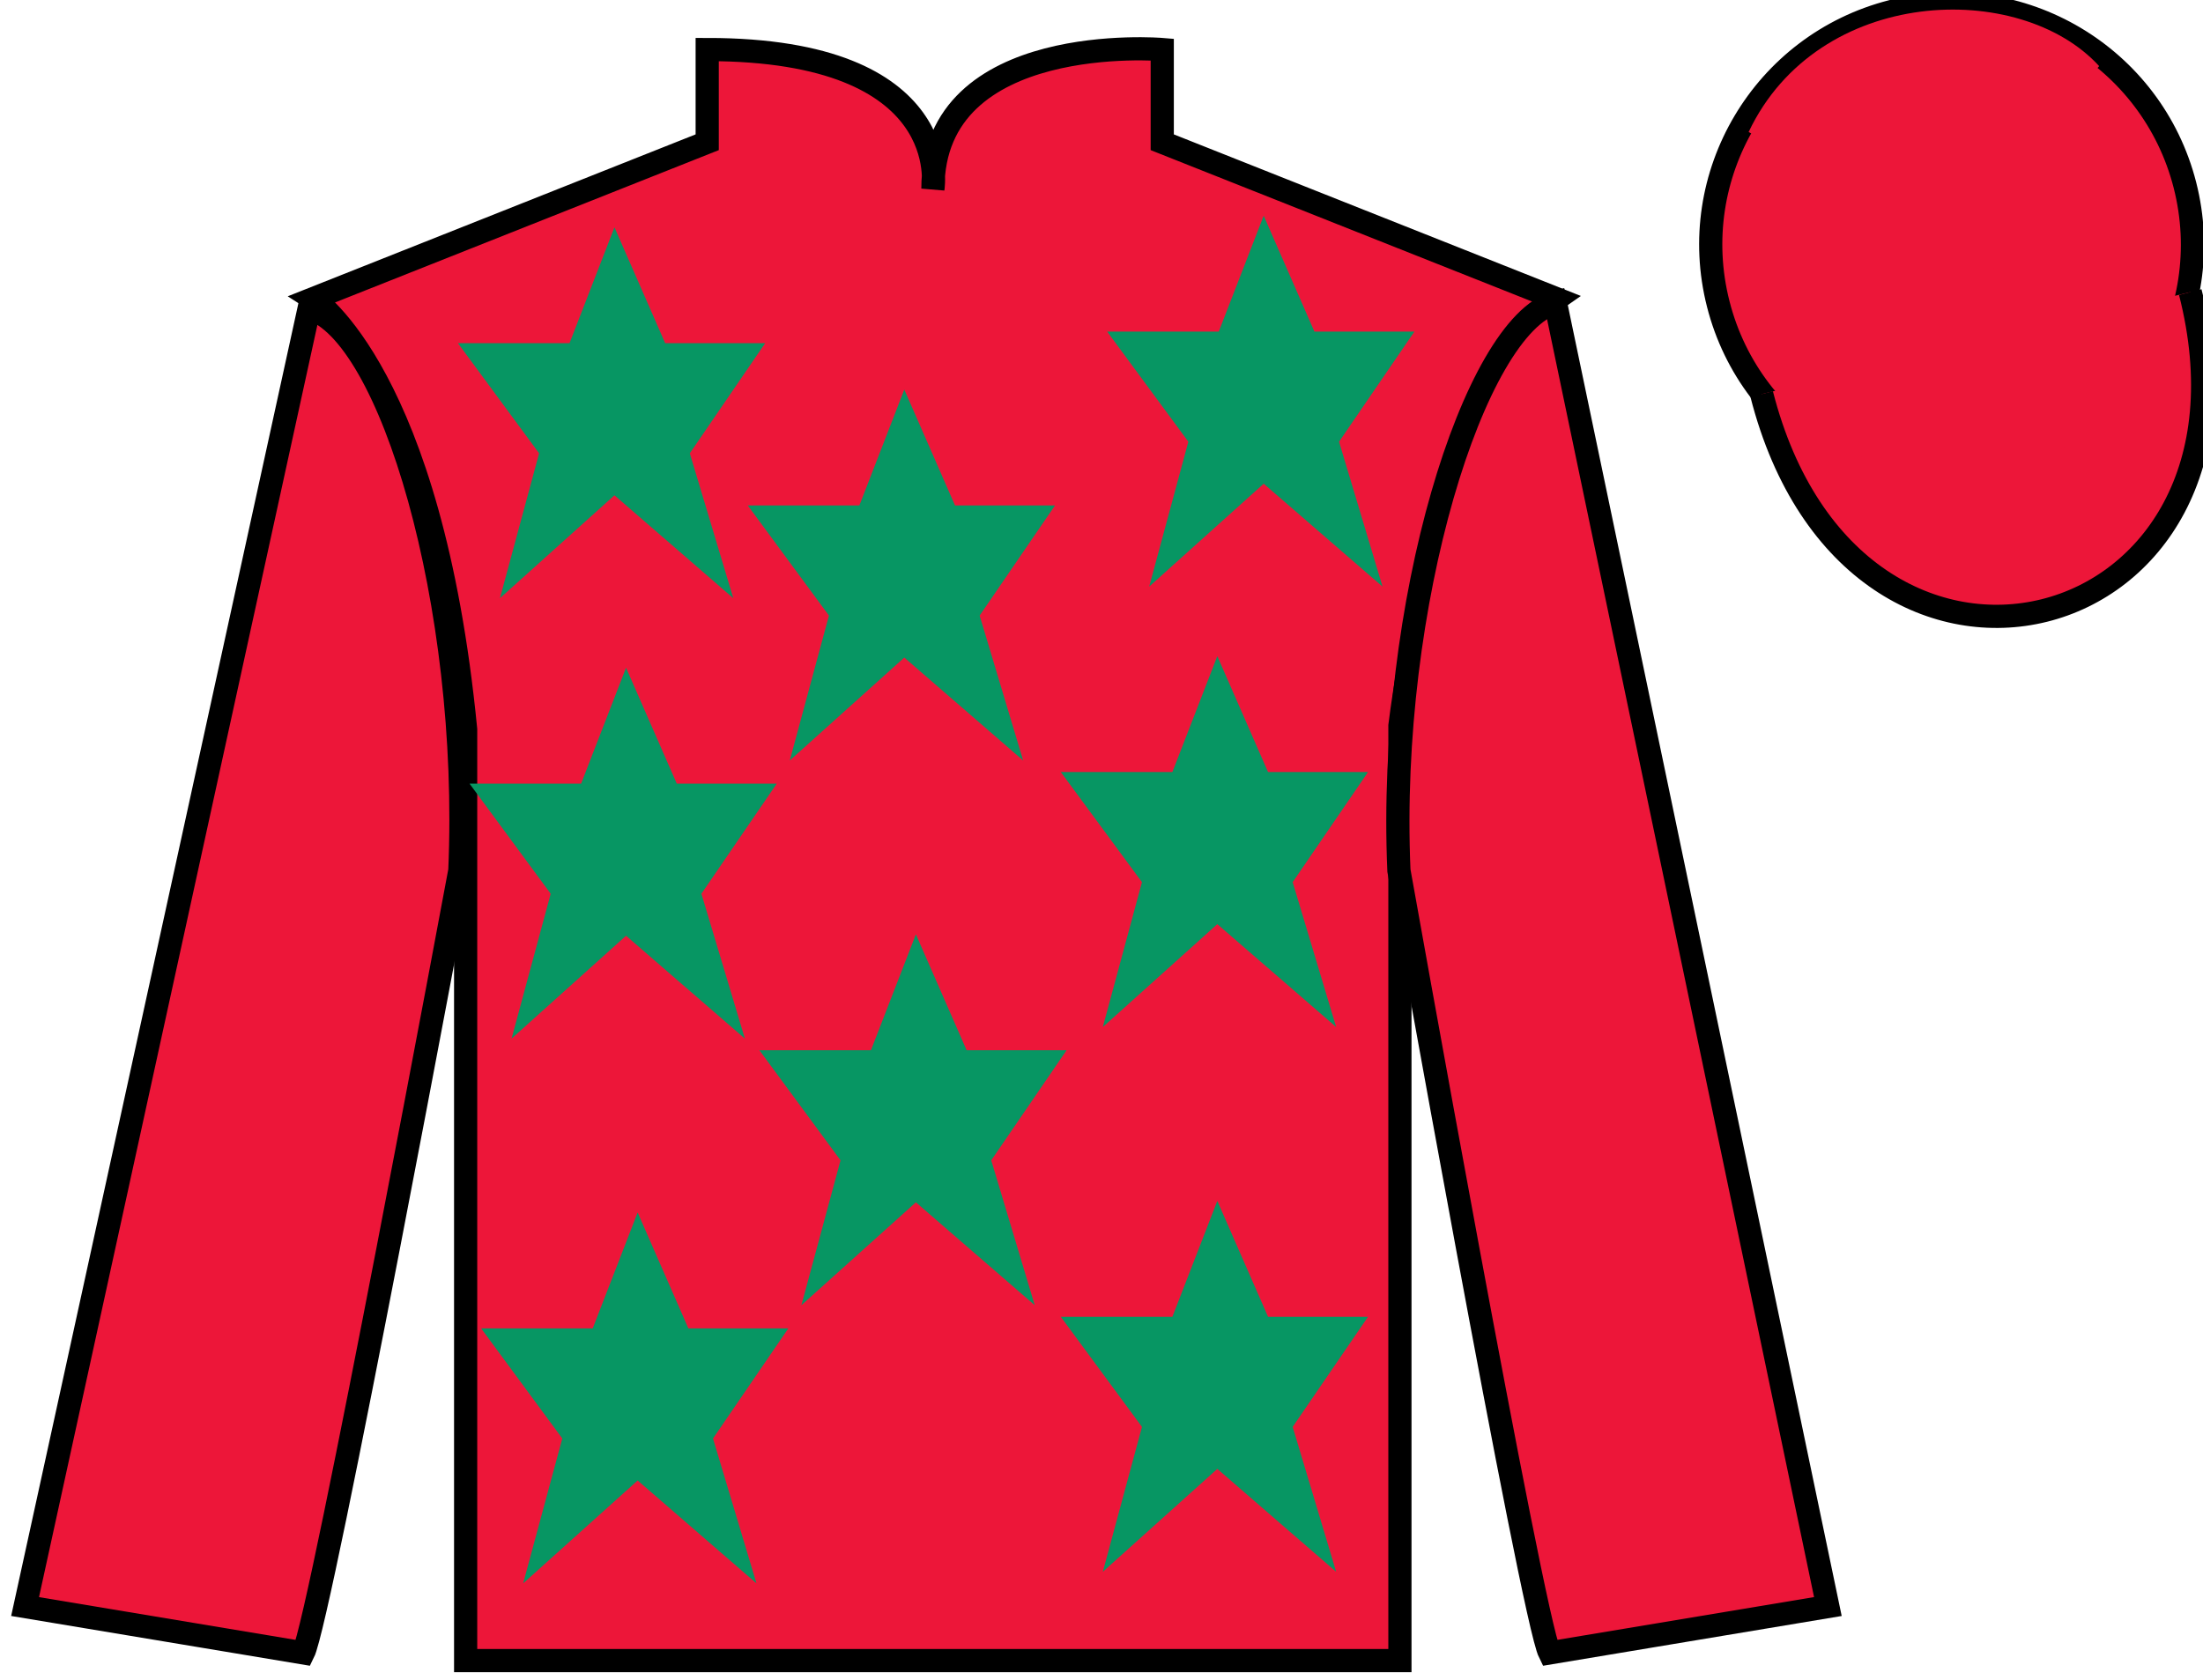 <?xml version="1.0" encoding="UTF-8"?>
<svg xmlns="http://www.w3.org/2000/svg" xmlns:xlink="http://www.w3.org/1999/xlink" width="95.01pt" height="72.47pt" viewBox="0 0 95.01 72.47" version="1.1">
<g id="surface0">
<path style=" stroke:none;fill-rule:nonzero;fill:rgb(92.863%,8.783%,22.277%);fill-opacity:1;" d="M 13.5 12.887 C 13.5 12.887 18.582 16.137 20.082 31.469 C 20.082 31.469 20.082 46.469 20.082 71.637 L 60.375 71.637 L 60.375 31.305 C 60.375 31.305 62.168 16.305 67.125 12.887 L 50.125 6.137 L 50.125 2.137 C 50.125 2.137 40.234 1.305 40.234 8.137 C 40.234 8.137 41.25 2.137 30.5 2.137 L 30.5 6.137 L 13.5 12.887 "/>
<path style="fill:none;stroke-width:10;stroke-linecap:butt;stroke-linejoin:miter;stroke:rgb(0%,0%,0%);stroke-opacity:1;stroke-miterlimit:4;" d="M 135 595.833 C 135 595.833 185.82 563.333 200.82 410.012 C 200.82 410.012 200.82 260.012 200.82 8.333 L 603.75 8.333 L 603.75 411.653 C 603.75 411.653 621.68 561.653 671.25 595.833 L 501.25 663.333 L 501.25 703.333 C 501.25 703.333 402.344 711.653 402.344 643.333 C 402.344 643.333 412.5 703.333 305 703.333 L 305 663.333 L 135 595.833 Z M 135 595.833 " transform="matrix(0.1,0,0,-0.1,0,72.47)"/>
<path style=" stroke:none;fill-rule:nonzero;fill:rgb(92.863%,8.783%,22.277%);fill-opacity:1;" d="M 13.082 71.305 C 13.832 69.805 19.832 37.555 19.832 37.555 C 20.332 26.055 16.832 14.305 13.332 13.305 L 1.082 69.305 L 13.082 71.305 "/>
<path style="fill:none;stroke-width:10;stroke-linecap:butt;stroke-linejoin:miter;stroke:rgb(0%,0%,0%);stroke-opacity:1;stroke-miterlimit:4;" d="M 130.82 11.653 C 138.32 26.653 198.32 349.153 198.32 349.153 C 203.32 464.153 168.32 581.653 133.32 591.653 L 10.82 31.653 L 130.82 11.653 Z M 130.82 11.653 " transform="matrix(0.1,0,0,-0.1,0,72.47)"/>
<path style=" stroke:none;fill-rule:nonzero;fill:rgb(92.863%,8.783%,22.277%);fill-opacity:1;" d="M 78.832 69.305 L 67.082 13.055 C 63.582 14.055 59.832 26.055 60.332 37.555 C 60.332 37.555 66.082 69.805 66.832 71.305 L 78.832 69.305 "/>
<path style="fill:none;stroke-width:10;stroke-linecap:butt;stroke-linejoin:miter;stroke:rgb(0%,0%,0%);stroke-opacity:1;stroke-miterlimit:4;" d="M 788.32 31.653 L 670.82 594.153 C 635.82 584.153 598.32 464.153 603.32 349.153 C 603.32 349.153 660.82 26.653 668.32 11.653 L 788.32 31.653 Z M 788.32 31.653 " transform="matrix(0.1,0,0,-0.1,0,72.47)"/>
<path style=" stroke:none;fill-rule:nonzero;fill:rgb(92.863%,8.783%,22.277%);fill-opacity:1;" d="M 86.734 20.617 C 92.293 19.199 95.648 13.543 94.23 7.984 C 92.812 2.43 87.156 -0.926 81.598 0.492 C 76.043 1.91 72.684 7.562 74.105 13.121 C 75.523 18.68 81.176 22.035 86.734 20.617 "/>
<path style="fill:none;stroke-width:10;stroke-linecap:butt;stroke-linejoin:miter;stroke:rgb(0%,0%,0%);stroke-opacity:1;stroke-miterlimit:4;" d="M 867.344 518.528 C 922.93 532.708 956.484 589.27 942.305 644.856 C 928.125 700.403 871.562 733.958 815.977 719.778 C 760.43 705.598 726.836 649.075 741.055 593.489 C 755.234 537.903 811.758 504.348 867.344 518.528 Z M 867.344 518.528 " transform="matrix(0.1,0,0,-0.1,0,72.47)"/>
<path style="fill-rule:nonzero;fill:rgb(92.863%,8.783%,22.277%);fill-opacity:1;stroke-width:10;stroke-linecap:butt;stroke-linejoin:miter;stroke:rgb(0%,0%,0%);stroke-opacity:1;stroke-miterlimit:4;" d="M 759.766 554.7 C 799.453 399.075 983.398 446.653 944.609 598.684 " transform="matrix(0.1,0,0,-0.1,0,72.47)"/>
<path style=" stroke:none;fill-rule:nonzero;fill:rgb(3.105%,58.819%,38.753%);fill-opacity:1;" d="M 39.5 40.305 L 37.562 45.305 L 32.75 45.305 L 36.25 50.055 L 34.562 56.305 L 39.5 51.867 L 44.625 56.305 L 42.75 50.055 L 46 45.305 L 41.688 45.305 L 39.5 40.305 "/>
<path style=" stroke:none;fill-rule:nonzero;fill:rgb(3.105%,58.819%,38.753%);fill-opacity:1;" d="M 52.5 28.305 L 50.562 33.305 L 45.75 33.305 L 49.25 38.055 L 47.562 44.305 L 52.5 39.867 L 57.625 44.305 L 55.75 38.055 L 59 33.305 L 54.688 33.305 L 52.5 28.305 "/>
<path style=" stroke:none;fill-rule:nonzero;fill:rgb(3.105%,58.819%,38.753%);fill-opacity:1;" d="M 39 16.805 L 37.062 21.805 L 32.25 21.805 L 35.75 26.555 L 34.062 32.805 L 39 28.367 L 44.125 32.805 L 42.25 26.555 L 45.5 21.805 L 41.188 21.805 L 39 16.805 "/>
<path style=" stroke:none;fill-rule:nonzero;fill:rgb(3.105%,58.819%,38.753%);fill-opacity:1;" d="M 52.5 51.805 L 50.562 56.805 L 45.75 56.805 L 49.25 61.555 L 47.562 67.805 L 52.5 63.367 L 57.625 67.805 L 55.75 61.555 L 59 56.805 L 54.688 56.805 L 52.5 51.805 "/>
<path style=" stroke:none;fill-rule:nonzero;fill:rgb(3.105%,58.819%,38.753%);fill-opacity:1;" d="M 27.5 52.305 L 25.562 57.305 L 20.75 57.305 L 24.25 62.055 L 22.562 68.305 L 27.5 63.867 L 32.625 68.305 L 30.75 62.055 L 34 57.305 L 29.688 57.305 L 27.5 52.305 "/>
<path style=" stroke:none;fill-rule:nonzero;fill:rgb(3.105%,58.819%,38.753%);fill-opacity:1;" d="M 27 28.805 L 25.062 33.805 L 20.25 33.805 L 23.75 38.555 L 22.062 44.805 L 27 40.367 L 32.125 44.805 L 30.25 38.555 L 33.5 33.805 L 29.188 33.805 L 27 28.805 "/>
<path style=" stroke:none;fill-rule:nonzero;fill:rgb(3.105%,58.819%,38.753%);fill-opacity:1;" d="M 26.5 9.805 L 24.562 14.805 L 19.75 14.805 L 23.25 19.555 L 21.562 25.805 L 26.5 21.367 L 31.625 25.805 L 29.75 19.555 L 33 14.805 L 28.688 14.805 L 26.5 9.805 "/>
<path style=" stroke:none;fill-rule:nonzero;fill:rgb(3.105%,58.819%,38.753%);fill-opacity:1;" d="M 54.5 9.305 L 52.562 14.305 L 47.75 14.305 L 51.25 19.055 L 49.562 25.305 L 54.5 20.867 L 59.625 25.305 L 57.75 19.055 L 61 14.305 L 56.688 14.305 L 54.5 9.305 "/>
<path style=" stroke:none;fill-rule:nonzero;fill:rgb(92.863%,8.783%,22.277%);fill-opacity:1;" d="M 90.531 2.852 L 84.086 10.43 L 75.414 5.695 C 78.41 -0.621 87.125 -0.883 90.531 2.852 "/>
<path style=" stroke:none;fill-rule:nonzero;fill:rgb(92.863%,8.783%,22.277%);fill-opacity:1;" d="M 77.527 17.703 L 84 10.469 L 92.934 15.367 C 89.285 22.312 79.625 21.059 77.527 17.703 "/>
</g>
</svg>
